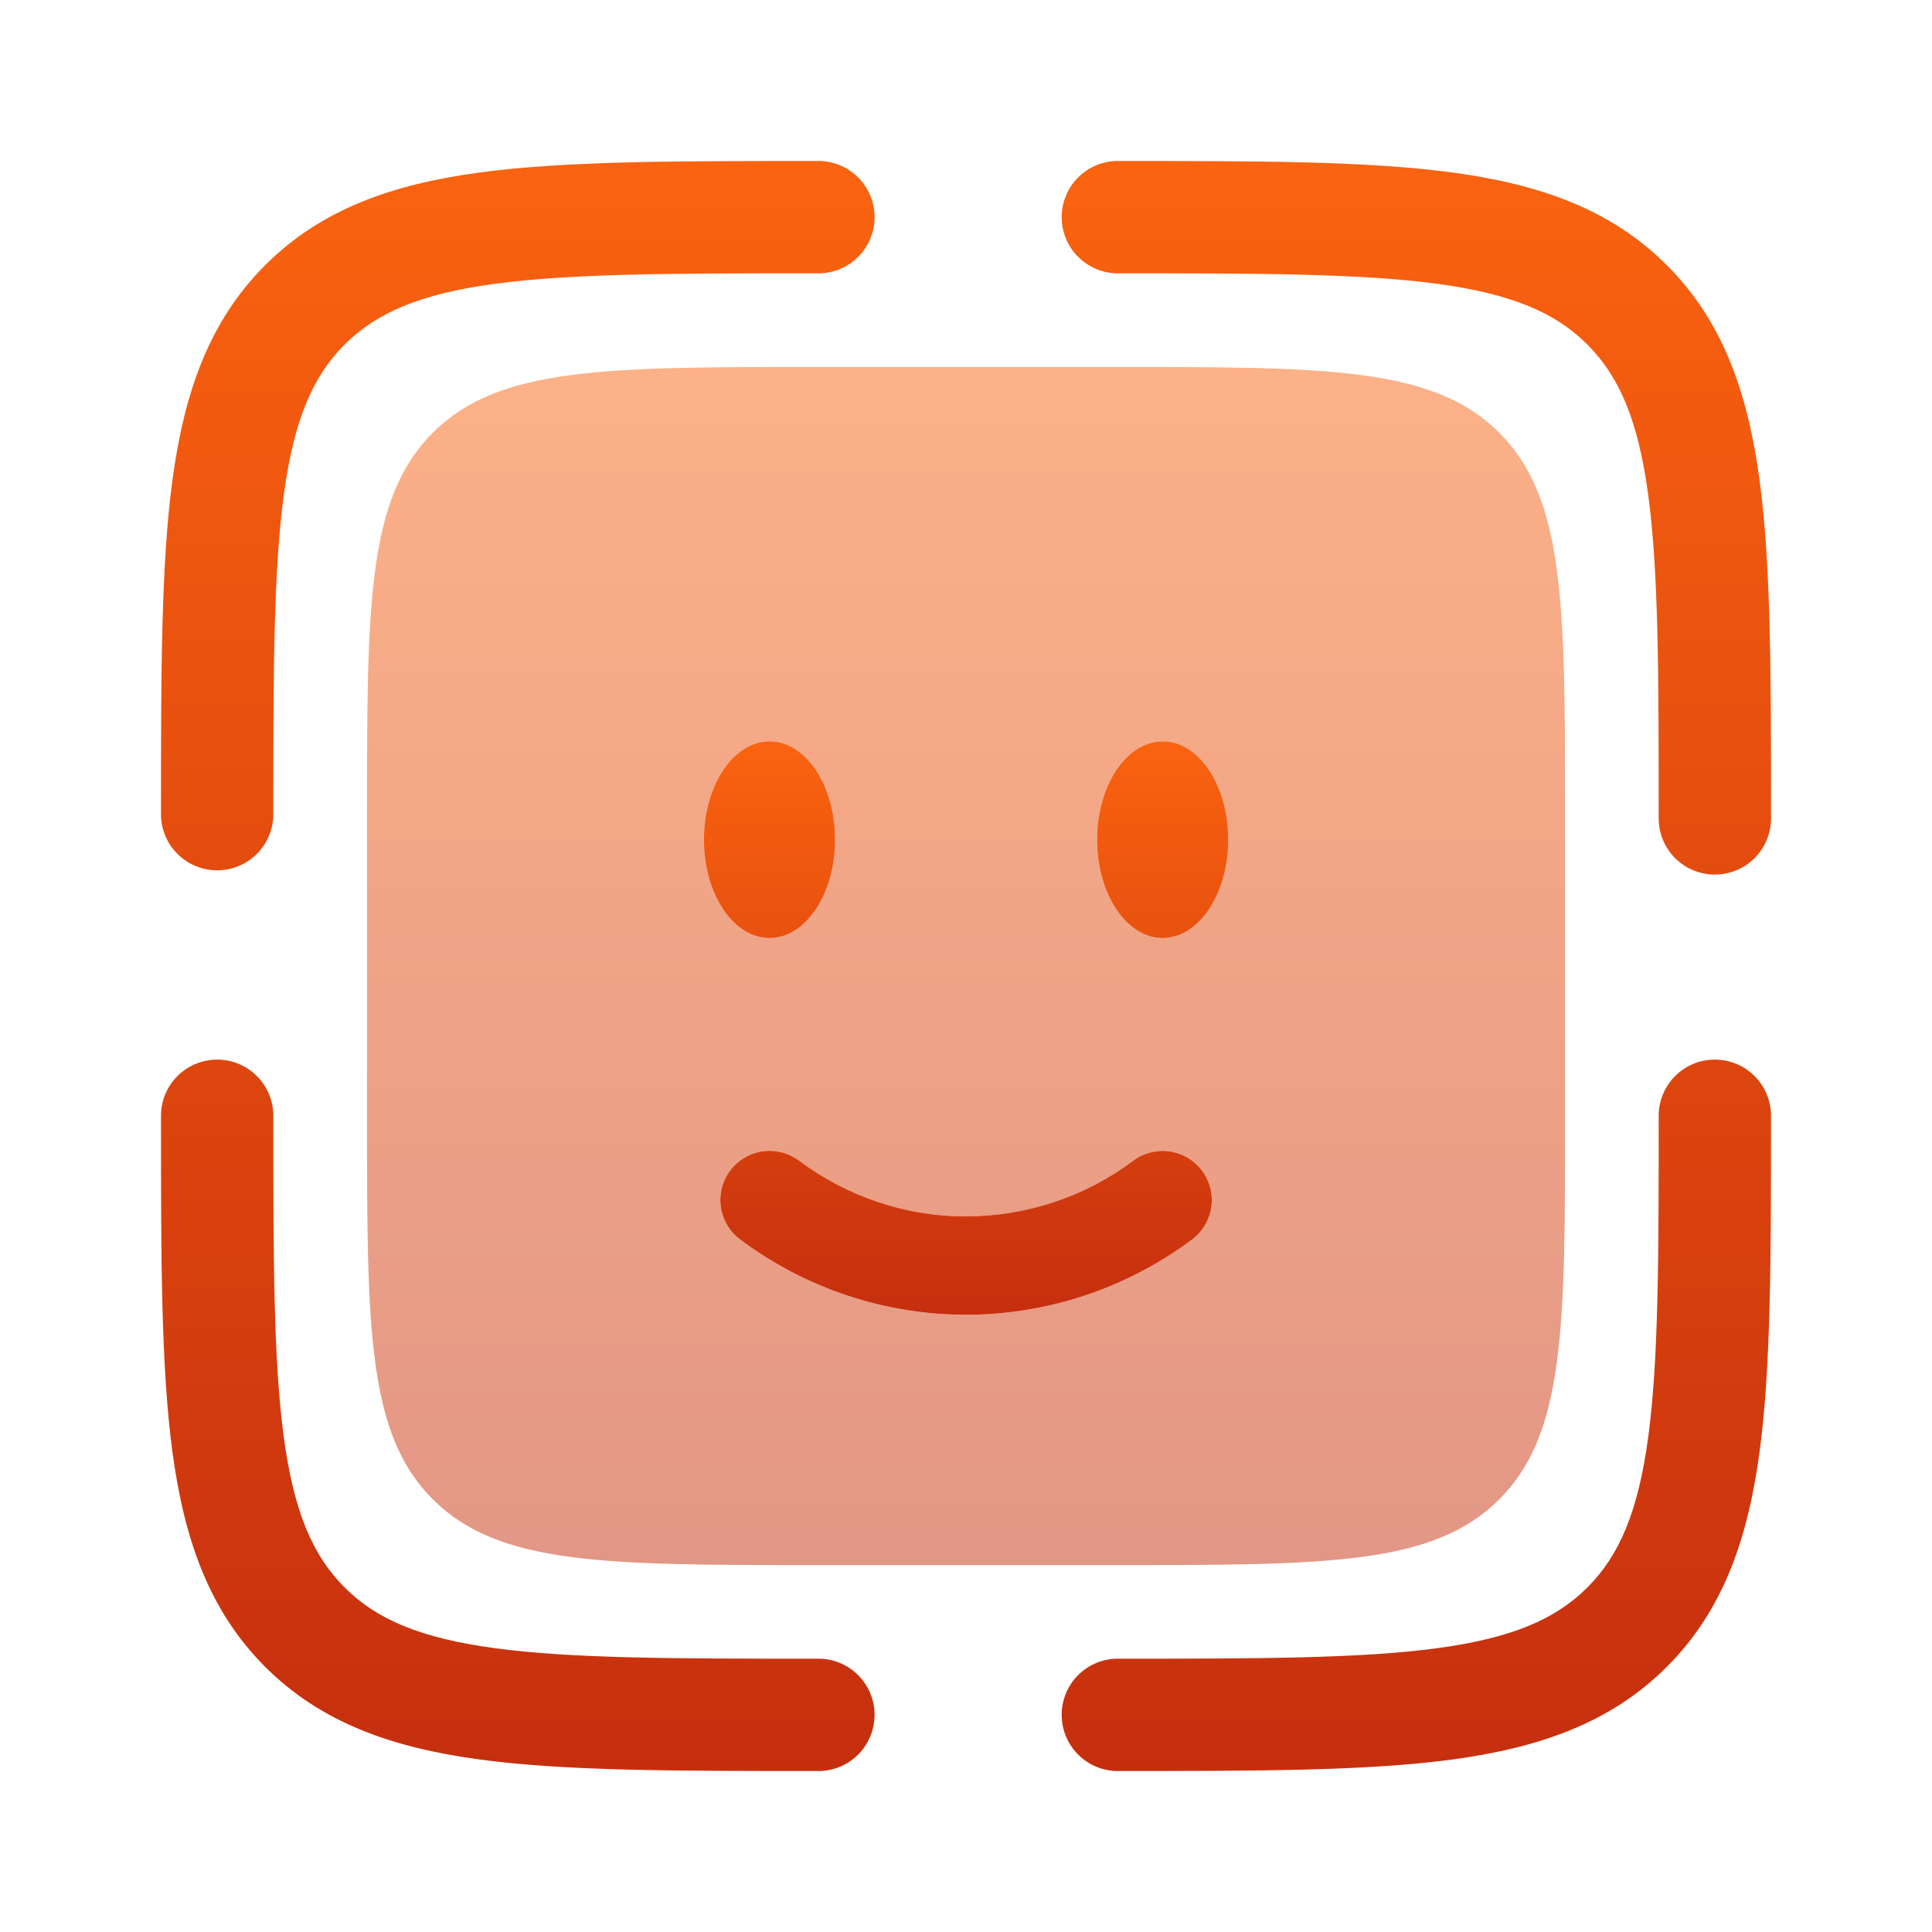 <svg width="204" height="204" viewBox="0 0 204 204" fill="none" xmlns="http://www.w3.org/2000/svg">
<path fill-rule="evenodd" clip-rule="evenodd" d="M181.067 111.885C184.348 111.885 187 114.537 187 117.81V118.26C187 132.795 187 144.304 185.793 153.306C184.543 162.571 181.917 170.085 176.001 176.001C170.085 181.917 162.571 184.543 153.306 185.793C144.296 187 132.787 187 118.261 187H117.81C116.276 186.942 114.825 186.292 113.761 185.186C112.696 184.081 112.102 182.606 112.102 181.071C112.102 179.537 112.696 178.062 113.761 176.956C114.825 175.851 116.276 175.201 117.81 175.142C132.889 175.142 143.599 175.125 151.725 174.037C159.681 172.966 164.271 170.96 167.62 167.611C170.96 164.271 172.967 159.681 174.038 151.725C175.126 143.599 175.142 132.889 175.142 117.81C175.142 114.537 177.795 111.885 181.067 111.885ZM22.933 111.885C26.206 111.885 28.858 114.537 28.858 117.81C28.858 132.889 28.875 143.599 29.962 151.725C31.034 159.681 33.039 164.271 36.389 167.62C39.737 170.96 44.319 172.966 52.275 174.037C60.401 175.125 71.111 175.142 86.19 175.142C86.987 175.112 87.783 175.243 88.528 175.528C89.274 175.812 89.955 176.244 90.53 176.797C91.105 177.351 91.562 178.015 91.874 178.749C92.186 179.483 92.347 180.273 92.347 181.071C92.347 181.869 92.186 182.659 91.874 183.393C91.562 184.128 91.105 184.792 90.53 185.345C89.955 185.899 89.274 186.331 88.528 186.615C87.783 186.899 86.987 187.03 86.19 187H85.74C71.204 187 59.696 187 50.694 185.793C41.429 184.543 33.915 181.917 27.999 176.001C22.083 170.085 19.456 162.571 18.207 153.306C17 144.296 17 132.787 17 118.26V117.81C17 114.537 19.652 111.885 22.933 111.885ZM85.74 17H86.19C86.987 16.97 87.783 17.101 88.528 17.385C89.274 17.669 89.955 18.101 90.53 18.655C91.105 19.208 91.562 19.872 91.874 20.607C92.186 21.341 92.347 22.131 92.347 22.929C92.347 23.727 92.186 24.517 91.874 25.251C91.562 25.985 91.105 26.649 90.53 27.203C89.955 27.756 89.274 28.188 88.528 28.472C87.783 28.757 86.987 28.888 86.19 28.858C71.111 28.858 60.401 28.875 52.275 29.962C44.319 31.034 39.737 33.039 36.38 36.389C33.039 39.737 31.034 44.319 29.962 52.275C28.875 60.401 28.858 71.111 28.858 86.19C28.799 87.724 28.149 89.175 27.044 90.239C25.938 91.304 24.463 91.898 22.929 91.898C21.394 91.898 19.919 91.304 18.814 90.239C17.708 89.175 17.058 87.724 17 86.19V85.74C17 71.204 17 59.696 18.207 50.694C19.456 41.429 22.083 33.915 27.999 27.999C33.915 22.083 41.429 19.456 50.694 18.207C59.704 17 71.213 17 85.74 17ZM151.725 29.962C143.599 28.875 132.889 28.858 117.81 28.858C116.276 28.799 114.825 28.149 113.761 27.044C112.696 25.938 112.102 24.463 112.102 22.929C112.102 21.394 112.696 19.919 113.761 18.814C114.825 17.708 116.276 17.058 117.81 17H118.261C132.796 17 144.304 17 153.306 18.207C162.571 19.456 170.085 22.083 176.001 27.999C181.917 33.915 184.543 41.429 185.793 50.694C187 59.704 187 71.213 187 85.74V86.19C187.03 86.987 186.899 87.783 186.615 88.528C186.331 89.274 185.899 89.955 185.345 90.53C184.792 91.105 184.128 91.562 183.393 91.874C182.659 92.186 181.869 92.347 181.071 92.347C180.273 92.347 179.483 92.186 178.749 91.874C178.015 91.562 177.351 91.105 176.797 90.53C176.244 89.955 175.812 89.274 175.528 88.528C175.243 87.783 175.112 86.987 175.142 86.19C175.142 71.111 175.126 60.401 174.038 52.275C172.967 44.319 170.96 39.737 167.611 36.38C164.271 33.039 159.681 31.034 151.725 29.962Z" fill="url(#paint0_linear_157_26)"/>
<path d="M88.171 88.655C88.171 94.392 85.076 99.042 81.251 99.042C77.427 99.042 74.332 94.392 74.332 88.663C74.332 82.934 77.435 78.285 81.26 78.285C85.085 78.285 88.171 82.934 88.171 88.655ZM129.684 88.655C129.684 94.392 126.582 99.042 122.765 99.042C118.94 99.042 115.846 94.392 115.846 88.663C115.846 82.934 118.94 78.285 122.765 78.285C126.59 78.285 129.684 82.934 129.684 88.655ZM84.346 122.545C83.24 121.725 81.854 121.378 80.492 121.581C79.131 121.783 77.906 122.518 77.087 123.624C76.267 124.73 75.92 126.116 76.123 127.477C76.325 128.838 77.06 130.064 78.166 130.883C85.049 136.031 93.413 138.816 102.008 138.822C110.604 138.813 118.966 136.028 125.851 130.883C126.398 130.477 126.86 129.968 127.21 129.384C127.56 128.799 127.791 128.152 127.891 127.478C127.991 126.805 127.957 126.118 127.792 125.457C127.626 124.797 127.332 124.175 126.926 123.628C126.52 123.081 126.011 122.62 125.427 122.27C124.843 121.92 124.195 121.688 123.522 121.588C122.848 121.488 122.161 121.522 121.501 121.688C120.84 121.853 120.218 122.147 119.671 122.553C114.573 126.37 108.377 128.437 102.008 128.444C95.463 128.444 89.377 126.285 84.346 122.545Z" fill="url(#paint1_linear_157_26)"/>
<g opacity="0.5">
<path d="M88.171 88.655C88.171 94.392 85.068 99.042 81.251 99.042C77.427 99.042 74.332 94.392 74.332 88.663C74.332 82.926 77.427 78.285 81.251 78.285C85.076 78.285 88.171 82.926 88.171 88.655ZM129.676 88.655C129.676 94.392 126.582 99.042 122.757 99.042C118.932 99.042 115.838 94.392 115.838 88.663C115.838 82.926 118.94 78.285 122.757 78.285C126.582 78.285 129.676 82.926 129.676 88.655ZM84.337 122.545C83.232 121.725 81.847 121.378 80.487 121.58C79.126 121.781 77.902 122.515 77.082 123.62C76.263 124.724 75.916 126.109 76.117 127.47C76.319 128.83 77.053 130.055 78.157 130.875C84.889 135.873 93.118 138.822 102.008 138.822C110.604 138.813 118.966 136.028 125.851 130.883C126.399 130.477 126.861 129.968 127.211 129.383C127.562 128.799 127.794 128.151 127.894 127.477C127.994 126.803 127.961 126.116 127.796 125.455C127.63 124.794 127.336 124.172 126.93 123.624C126.525 123.076 126.015 122.614 125.431 122.264C124.846 121.913 124.199 121.681 123.525 121.581C122.851 121.481 122.163 121.514 121.502 121.679C120.841 121.845 120.219 122.139 119.671 122.545C114.574 126.365 108.378 128.434 102.008 128.444C95.463 128.444 89.377 126.276 84.337 122.545Z" fill="url(#paint2_linear_157_26)"/>
<path fill-rule="evenodd" clip-rule="evenodd" d="M86.19 38.752H117.81C140.182 38.752 151.368 38.752 158.312 45.696C165.257 52.641 165.257 63.827 165.257 86.19V117.81C165.257 140.182 165.257 151.368 158.312 158.312C151.368 165.257 140.182 165.257 117.818 165.257H86.19C63.827 165.257 52.641 165.257 45.696 158.312C38.752 151.368 38.752 140.182 38.752 117.818V86.19C38.752 63.827 38.752 52.641 45.696 45.696C52.641 38.752 63.827 38.752 86.19 38.752ZM77.078 123.624C77.483 123.076 77.993 122.613 78.577 122.262C79.162 121.912 79.809 121.679 80.484 121.579C81.158 121.479 81.845 121.512 82.506 121.678C83.168 121.844 83.79 122.138 84.337 122.544C89.377 126.284 95.455 128.443 102.008 128.443C108.553 128.443 114.631 126.276 119.671 122.544C120.776 121.725 122.161 121.378 123.522 121.58C124.882 121.781 126.107 122.515 126.926 123.62C127.746 124.724 128.093 126.109 127.891 127.47C127.689 128.83 126.956 130.055 125.851 130.874C118.967 136.023 110.605 138.81 102.008 138.822C93.41 138.815 85.045 136.03 78.157 130.883C77.609 130.478 77.147 129.968 76.796 129.384C76.445 128.799 76.213 128.152 76.113 127.477C76.012 126.803 76.046 126.116 76.212 125.455C76.377 124.793 76.672 124.171 77.078 123.624ZM122.757 99.042C126.582 99.042 129.676 94.392 129.676 88.663C129.676 82.926 126.582 78.285 122.757 78.285C118.932 78.285 115.838 82.926 115.838 88.655C115.838 94.392 118.94 99.042 122.757 99.042ZM81.251 99.042C85.076 99.042 88.171 94.392 88.171 88.663C88.171 82.926 85.068 78.285 81.251 78.285C77.427 78.285 74.332 82.926 74.332 88.655C74.332 94.392 77.427 99.042 81.251 99.042Z" fill="url(#paint3_linear_157_26)"/>
</g>
<defs>
<linearGradient id="paint0_linear_157_26" x1="102.002" y1="16.996" x2="102.002" y2="187.004" gradientUnits="userSpaceOnUse">
<stop stop-color="#FA630F"/>
<stop offset="1" stop-color="#C62F0E"/>
</linearGradient>
<linearGradient id="paint1_linear_157_26" x1="102.008" y1="78.285" x2="102.008" y2="138.822" gradientUnits="userSpaceOnUse">
<stop stop-color="#FA630F"/>
<stop offset="1" stop-color="#C62F0E"/>
</linearGradient>
<linearGradient id="paint2_linear_157_26" x1="102.004" y1="78.285" x2="102.004" y2="138.822" gradientUnits="userSpaceOnUse">
<stop stop-color="#FA630F"/>
<stop offset="1" stop-color="#C62F0E"/>
</linearGradient>
<linearGradient id="paint3_linear_157_26" x1="102.004" y1="38.752" x2="102.004" y2="165.257" gradientUnits="userSpaceOnUse">
<stop stop-color="#FA630F"/>
<stop offset="1" stop-color="#C62F0E"/>
</linearGradient>
</defs>
</svg>
